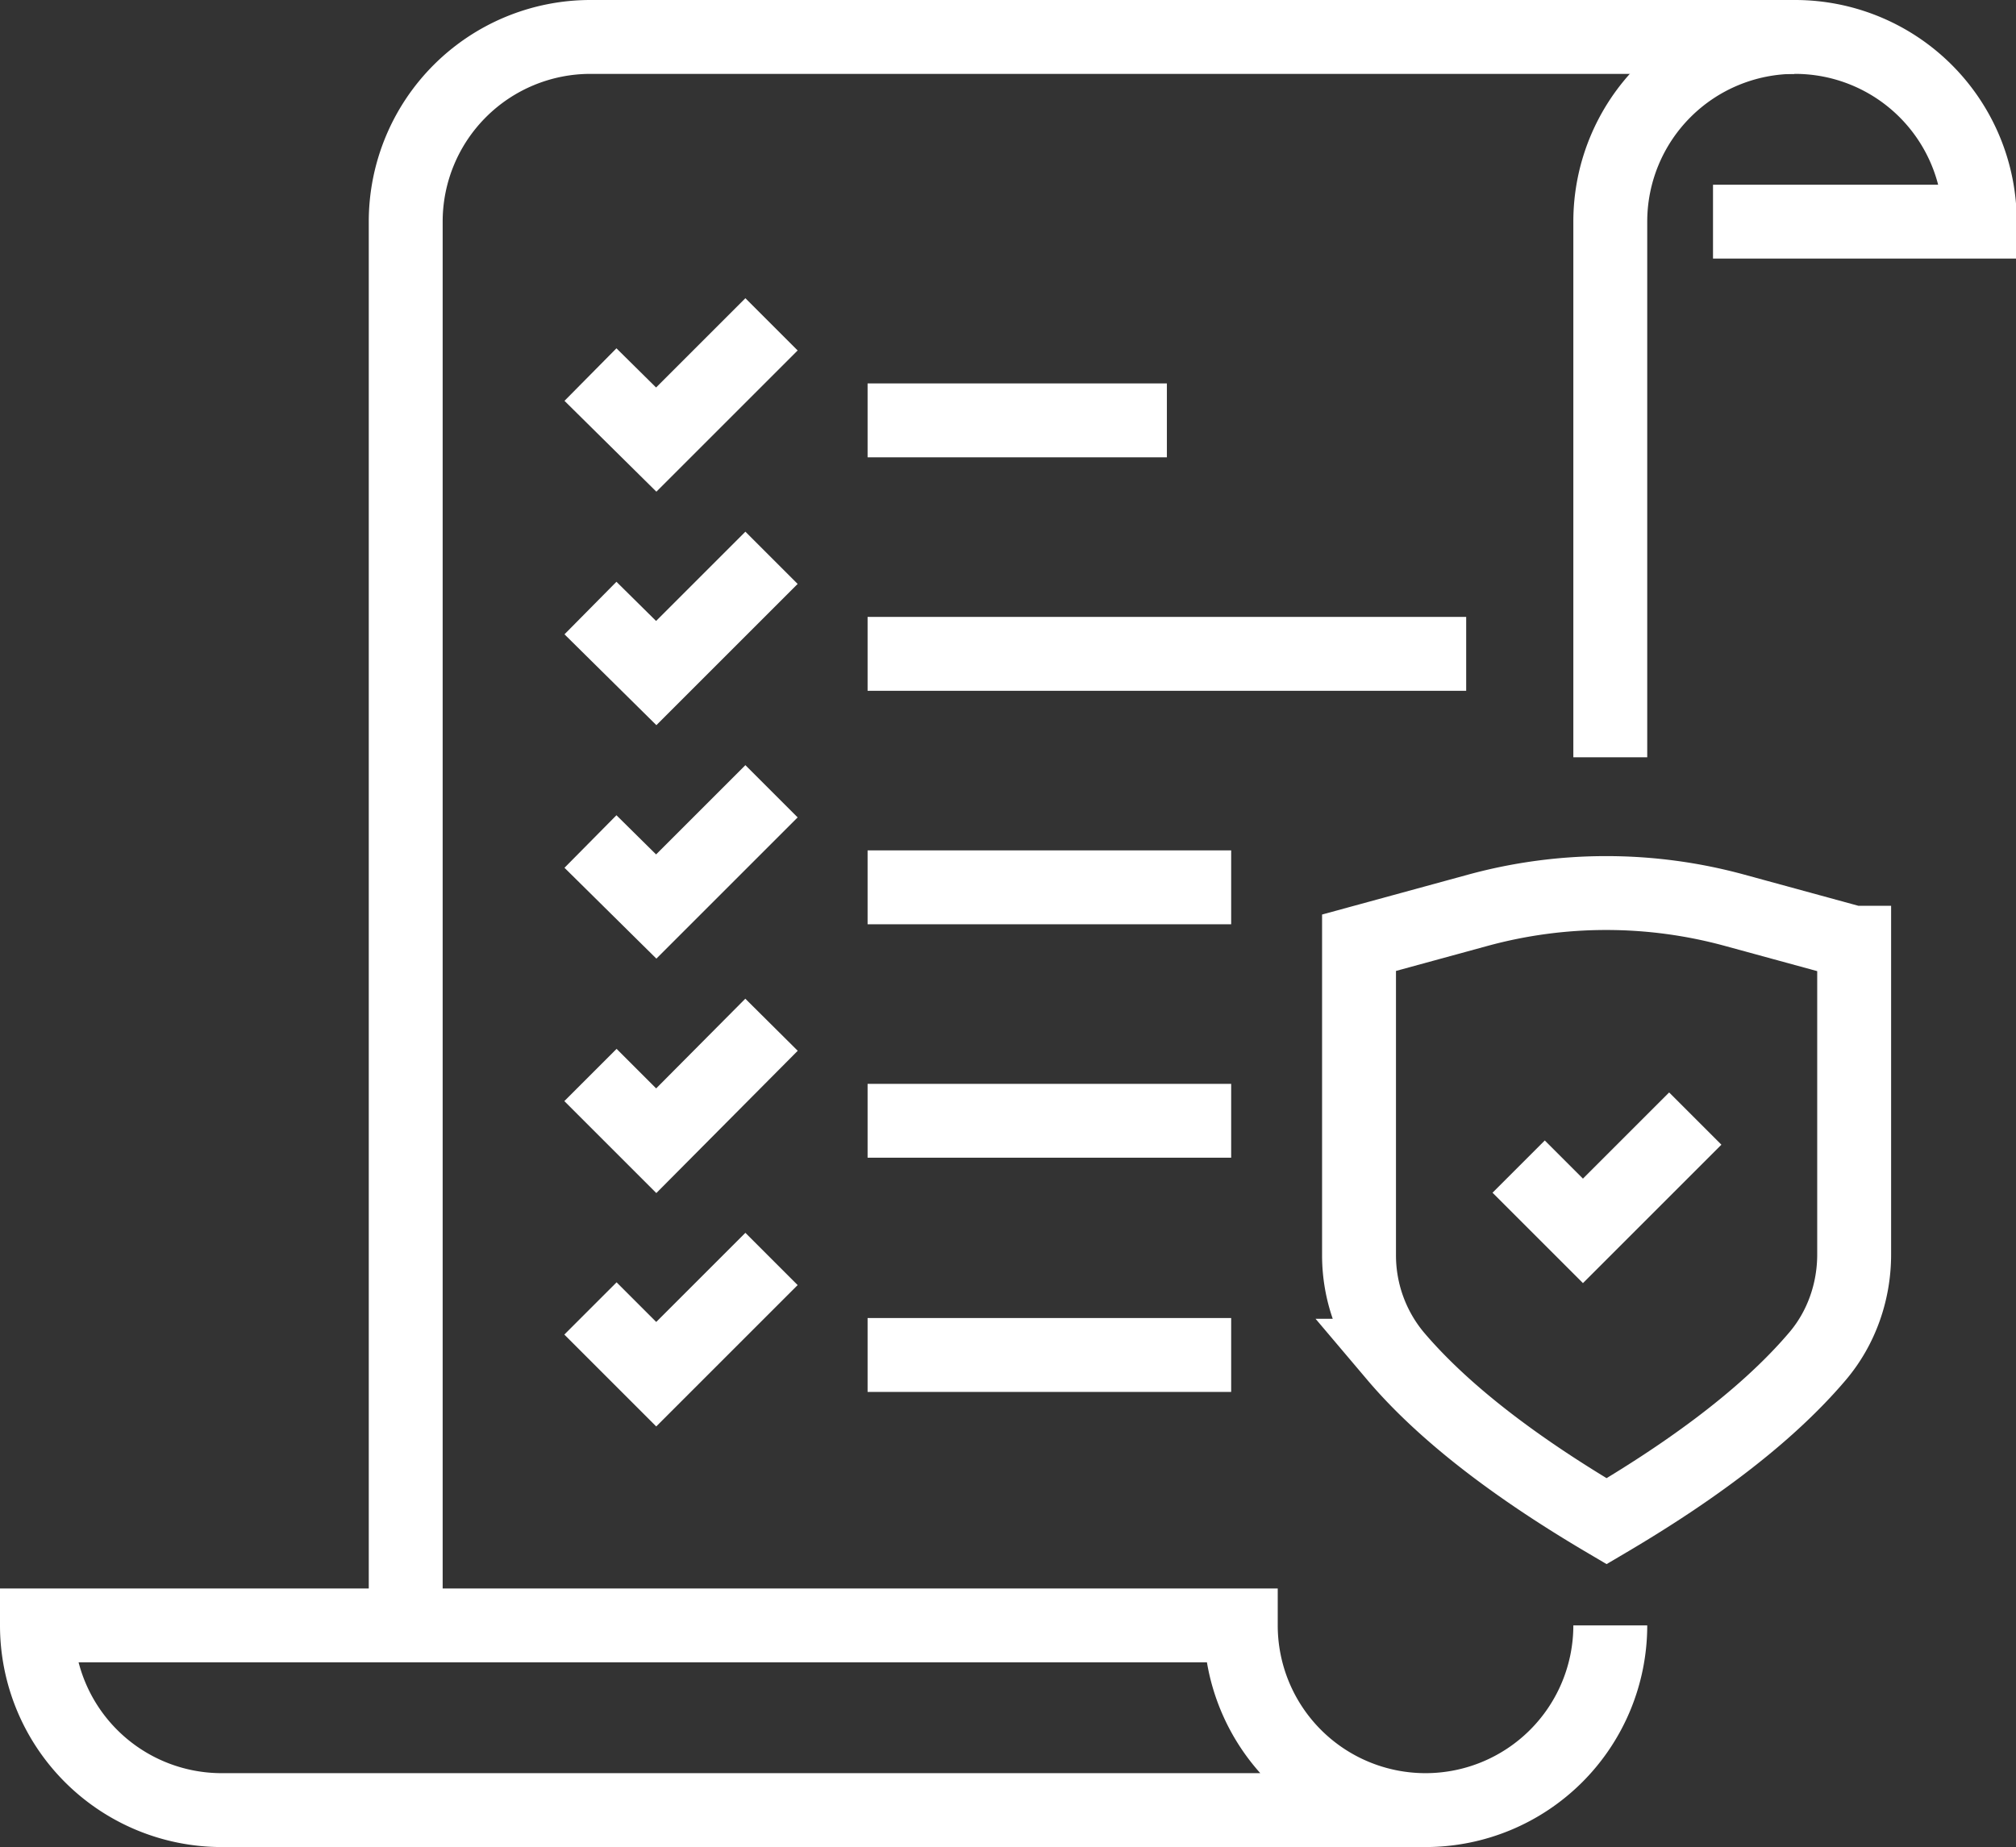 <?xml version="1.0" encoding="UTF-8"?> <svg xmlns="http://www.w3.org/2000/svg" id="Layer_1" data-name="Layer 1" viewBox="0 0 27.28 25"><rect x="0" y="0" width="27.28" height="25" fill="#333333" stroke="none"/><defs><style>.cls-1{fill:none;stroke:#fff;stroke-miterlimit:10}</style></defs><path d="M21.79 10.25V3a2.5 2.5 0 0 1 5 0h-3.61M19.29 24.5H3A2.5 2.5 0 0 1 .5 22h16.29a2.5 2.5 0 0 0 5 0" class="cls-1"></path><path d="M5.49 22V3A2.5 2.5 0 0 1 7.99.5h16.29" class="cls-1"></path><path d="m7.99 5.07.89.88 1.56-1.56M11.74 5.69h4.05M7.99 8.23l.89.88 1.56-1.56M11.74 8.85h8.1M7.99 11.39l.89.88 1.56-1.56M11.74 12.01h4.92M7.99 14.55l.89.89 1.56-1.57M11.74 15.17h4.92M7.99 17.71l.89.89 1.56-1.56M11.74 18.34h4.92M25.09 12.76v4.22c0 .5-.17.99-.49 1.37-.77.91-1.91 1.68-2.86 2.24-.95-.56-2.09-1.33-2.86-2.24a2.13 2.13 0 0 1-.49-1.37v-4.22l1.61-.44a6.59 6.59 0 0 1 3.47 0l1.61.44Z" class="cls-1"></path><path d="m20.55 15.79.87.87 1.52-1.52" class="cls-1"></path></svg> 